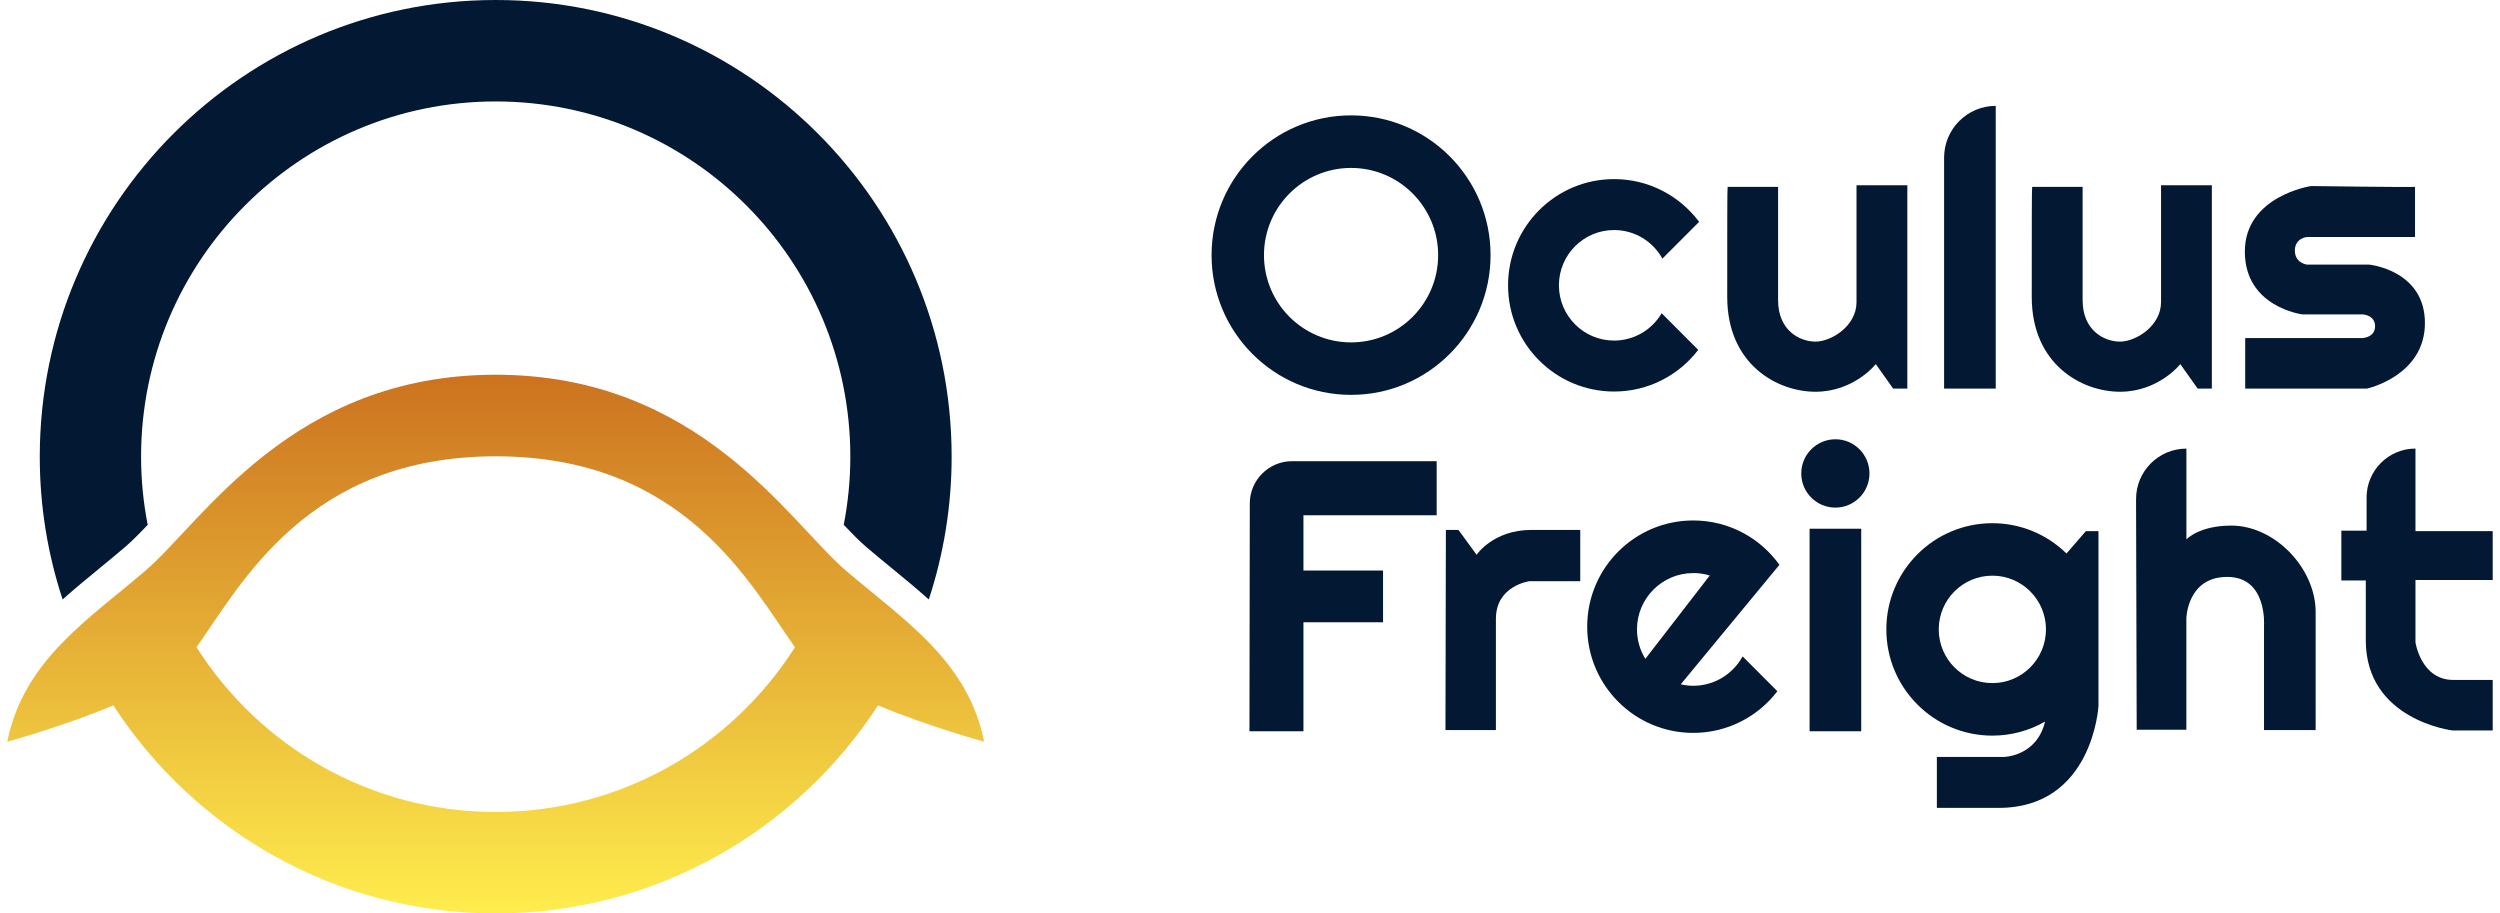 <svg width="260" height="95" viewBox="0 0 117 43" fill="none" xmlns="http://www.w3.org/2000/svg">
	<path
		d="M4.321 26.768C4.737 26.428 5.153 26.086 5.56 25.738C5.868 25.473 6.221 25.117 6.61 24.706C6.408 23.668 6.299 22.596 6.299 21.499C6.299 12.263 13.773 4.776 22.993 4.776C32.212 4.776 39.686 12.263 39.686 21.499C39.686 22.596 39.577 23.668 39.375 24.706C39.764 25.115 40.117 25.473 40.425 25.738C40.832 26.086 41.248 26.428 41.663 26.768C42.228 27.23 42.81 27.709 43.38 28.219C44.073 26.105 44.455 23.848 44.455 21.501C44.455 9.626 34.846 0 22.993 0C11.139 0 1.53 9.626 1.53 21.501C1.53 23.848 1.91 26.105 2.605 28.219C3.175 27.709 3.757 27.231 4.323 26.769L4.321 26.768Z"
		fill="#031933"/>
	<path
		d="M45.985 34.915C45.219 31.075 42.153 29.157 39.47 26.854C36.788 24.55 32.573 17.64 22.993 17.64C13.413 17.64 9.197 24.55 6.515 26.854C3.833 29.157 0.767 31.077 0 34.915C0 34.915 2.593 34.208 4.992 33.205C8.82 39.099 15.448 43 22.991 43C30.534 43 37.162 39.099 40.99 33.205C43.389 34.208 45.982 34.913 45.982 34.913L45.985 34.915ZM22.994 38.223C17.07 38.223 11.87 35.128 8.908 30.468C8.908 30.468 8.906 30.47 8.905 30.471C11.014 27.512 14.121 21.48 22.994 21.48C31.867 21.48 34.971 27.509 37.081 30.468C34.118 35.129 28.918 38.223 22.994 38.223Z"
		fill="url(#paint0_linear_8451_133388)"/>
	<path d="M93.605 4.984V18.292H91.174V7.42C91.174 6.076 92.264 4.984 93.605 4.984Z" fill="#031933"/>
	<path
		d="M95.319 8.795H97.694V14.13C97.694 15.561 98.713 16.081 99.457 16.081C100.2 16.081 101.386 15.347 101.386 14.223V8.721H103.778V18.292H103.11L102.293 17.14C102.293 17.14 101.274 18.441 99.455 18.441C97.636 18.441 95.3 17.14 95.3 13.981C95.3 10.822 95.3 8.814 95.319 8.795Z"
		fill="#031933"/>
	<path
		d="M113.342 8.795V11.155H108.26C108.26 11.155 107.685 11.202 107.685 11.796C107.685 12.39 108.26 12.457 108.26 12.457H111.191C111.191 12.457 113.808 12.718 113.808 15.207C113.808 17.697 111.081 18.292 111.081 18.292H105.348V15.913H110.873C110.873 15.913 111.462 15.89 111.462 15.356C111.462 14.822 110.873 14.799 110.873 14.799H108.04C108.04 14.799 105.331 14.464 105.331 11.843C105.331 9.222 108.447 8.758 108.447 8.758C108.447 8.758 113.316 8.823 113.344 8.795H113.342Z"
		fill="#031933"/>
	<path
		d="M63.258 5.431C59.63 5.431 56.691 8.376 56.691 12.01C56.691 15.643 59.63 18.588 63.258 18.588C66.885 18.588 69.824 15.643 69.824 12.01C69.824 8.376 66.885 5.431 63.258 5.431ZM63.258 16.118C60.993 16.118 59.158 14.279 59.158 12.011C59.158 9.744 60.995 7.905 63.258 7.905C65.52 7.905 67.357 9.744 67.357 12.011C67.357 14.279 65.52 16.118 63.258 16.118Z"
		fill="#031933"/>
	<path
		d="M77.878 14.745C77.427 15.514 76.594 16.032 75.639 16.032C74.205 16.032 73.042 14.867 73.042 13.431C73.042 11.994 74.205 10.829 75.639 10.829C76.619 10.829 77.47 11.372 77.913 12.174L79.641 10.444C78.731 9.222 77.276 8.431 75.639 8.431C72.883 8.431 70.648 10.669 70.648 13.431C70.648 16.192 72.883 18.431 75.639 18.431C77.254 18.431 78.689 17.662 79.6 16.47L77.878 14.745Z"
		fill="#031933"/>
	<path
		d="M86.055 23.895C86.942 23.895 87.661 23.175 87.661 22.287C87.661 21.399 86.942 20.678 86.055 20.678C85.169 20.678 84.45 21.399 84.45 22.287C84.45 23.175 85.169 23.895 86.055 23.895Z"
		fill="#031933"/>
	<path d="M87.272 24.889H84.842V34.423H87.272V24.889Z" fill="#031933"/>
	<path
		d="M60.482 21.71H67.287V24.256H61.016V26.858H64.763V29.293H61.016V34.423H58.474L58.49 23.702C58.49 22.602 59.382 21.71 60.482 21.71Z"
		fill="#031933"/>
	<path
		d="M67.721 24.945H68.313L69.167 26.115C69.167 26.115 69.947 24.945 71.746 24.945H74.046V27.36H71.654C71.654 27.36 70.076 27.566 70.076 29.127V34.368H67.701C67.701 34.368 67.721 24.927 67.721 24.946V24.945Z"
		fill="#031933"/>
	<path
		d="M102.58 21.116V25.391C102.58 25.391 103.173 24.741 104.694 24.741C106.744 24.741 108.664 26.749 108.664 28.811V34.368H106.233V29.444C106.233 29.444 106.396 27.157 104.504 27.157C102.612 27.157 102.578 29.109 102.578 29.109V34.351H100.24L100.21 23.497C100.207 22.185 101.268 21.118 102.578 21.118L102.58 21.116Z"
		fill="#031933"/>
	<path
		d="M113.363 21.116V25.001H116.999V27.304H113.363V30.241C113.363 30.241 113.624 32.007 115.144 32.007H116.999V34.386H115.107C115.107 34.386 111.025 33.902 111.025 30.148C111.025 26.393 111.025 27.324 111.025 27.324H109.874V24.981H111.062V23.42C111.062 22.148 112.092 21.116 113.362 21.116H113.363Z"
		fill="#031933"/>
	<path
		d="M79.364 32.282C79.161 32.282 78.966 32.257 78.777 32.213L83.422 26.588C82.516 25.323 81.038 24.5 79.364 24.5C76.608 24.5 74.373 26.738 74.373 29.5C74.373 32.261 76.608 34.5 79.364 34.5C80.978 34.5 82.414 33.731 83.325 32.539L81.689 30.899C81.239 31.723 80.366 32.282 79.363 32.282H79.364ZM79.364 26.975C79.635 26.975 79.896 27.015 80.142 27.092L77.11 31.015C76.862 30.612 76.717 30.137 76.717 29.629C76.717 28.165 77.902 26.977 79.364 26.977V26.975Z"
		fill="#031933"/>
	<path
		d="M97.848 25.001L96.935 26.055C96.034 25.174 94.805 24.629 93.446 24.629C90.69 24.629 88.455 26.868 88.455 29.629C88.455 32.39 90.69 34.629 93.446 34.629C94.348 34.629 95.195 34.388 95.926 33.967C95.532 35.624 93.971 35.633 93.971 35.633H90.833V38.03H93.747C98.18 38.03 98.441 33.235 98.441 33.235V25.001H97.848ZM93.446 32.156C92.052 32.156 90.922 31.024 90.922 29.628C90.922 28.231 92.052 27.099 93.446 27.099C94.84 27.099 95.969 28.231 95.969 29.628C95.969 31.024 94.84 32.156 93.446 32.156Z"
		fill="#031933"/>
	<path
		d="M80.984 8.795H83.359V14.13C83.359 15.561 84.379 16.081 85.122 16.081C85.865 16.081 87.051 15.347 87.051 14.223V8.721H89.443V18.292H88.775L87.958 17.14C87.958 17.14 86.939 18.441 85.12 18.441C83.301 18.441 80.965 17.14 80.965 13.981C80.965 10.822 80.965 8.814 80.984 8.795Z"
		fill="#031933"/>
	<defs>
		<linearGradient id="paint0_linear_8451_133388" x1="22.993" y1="17.64" x2="22.993" y2="43"
						gradientUnits="userSpaceOnUse">
			<stop stop-color="#CC721F"/>
			<stop offset="1" stop-color="#FFED4D"/>
		</linearGradient>
	</defs>
</svg>
